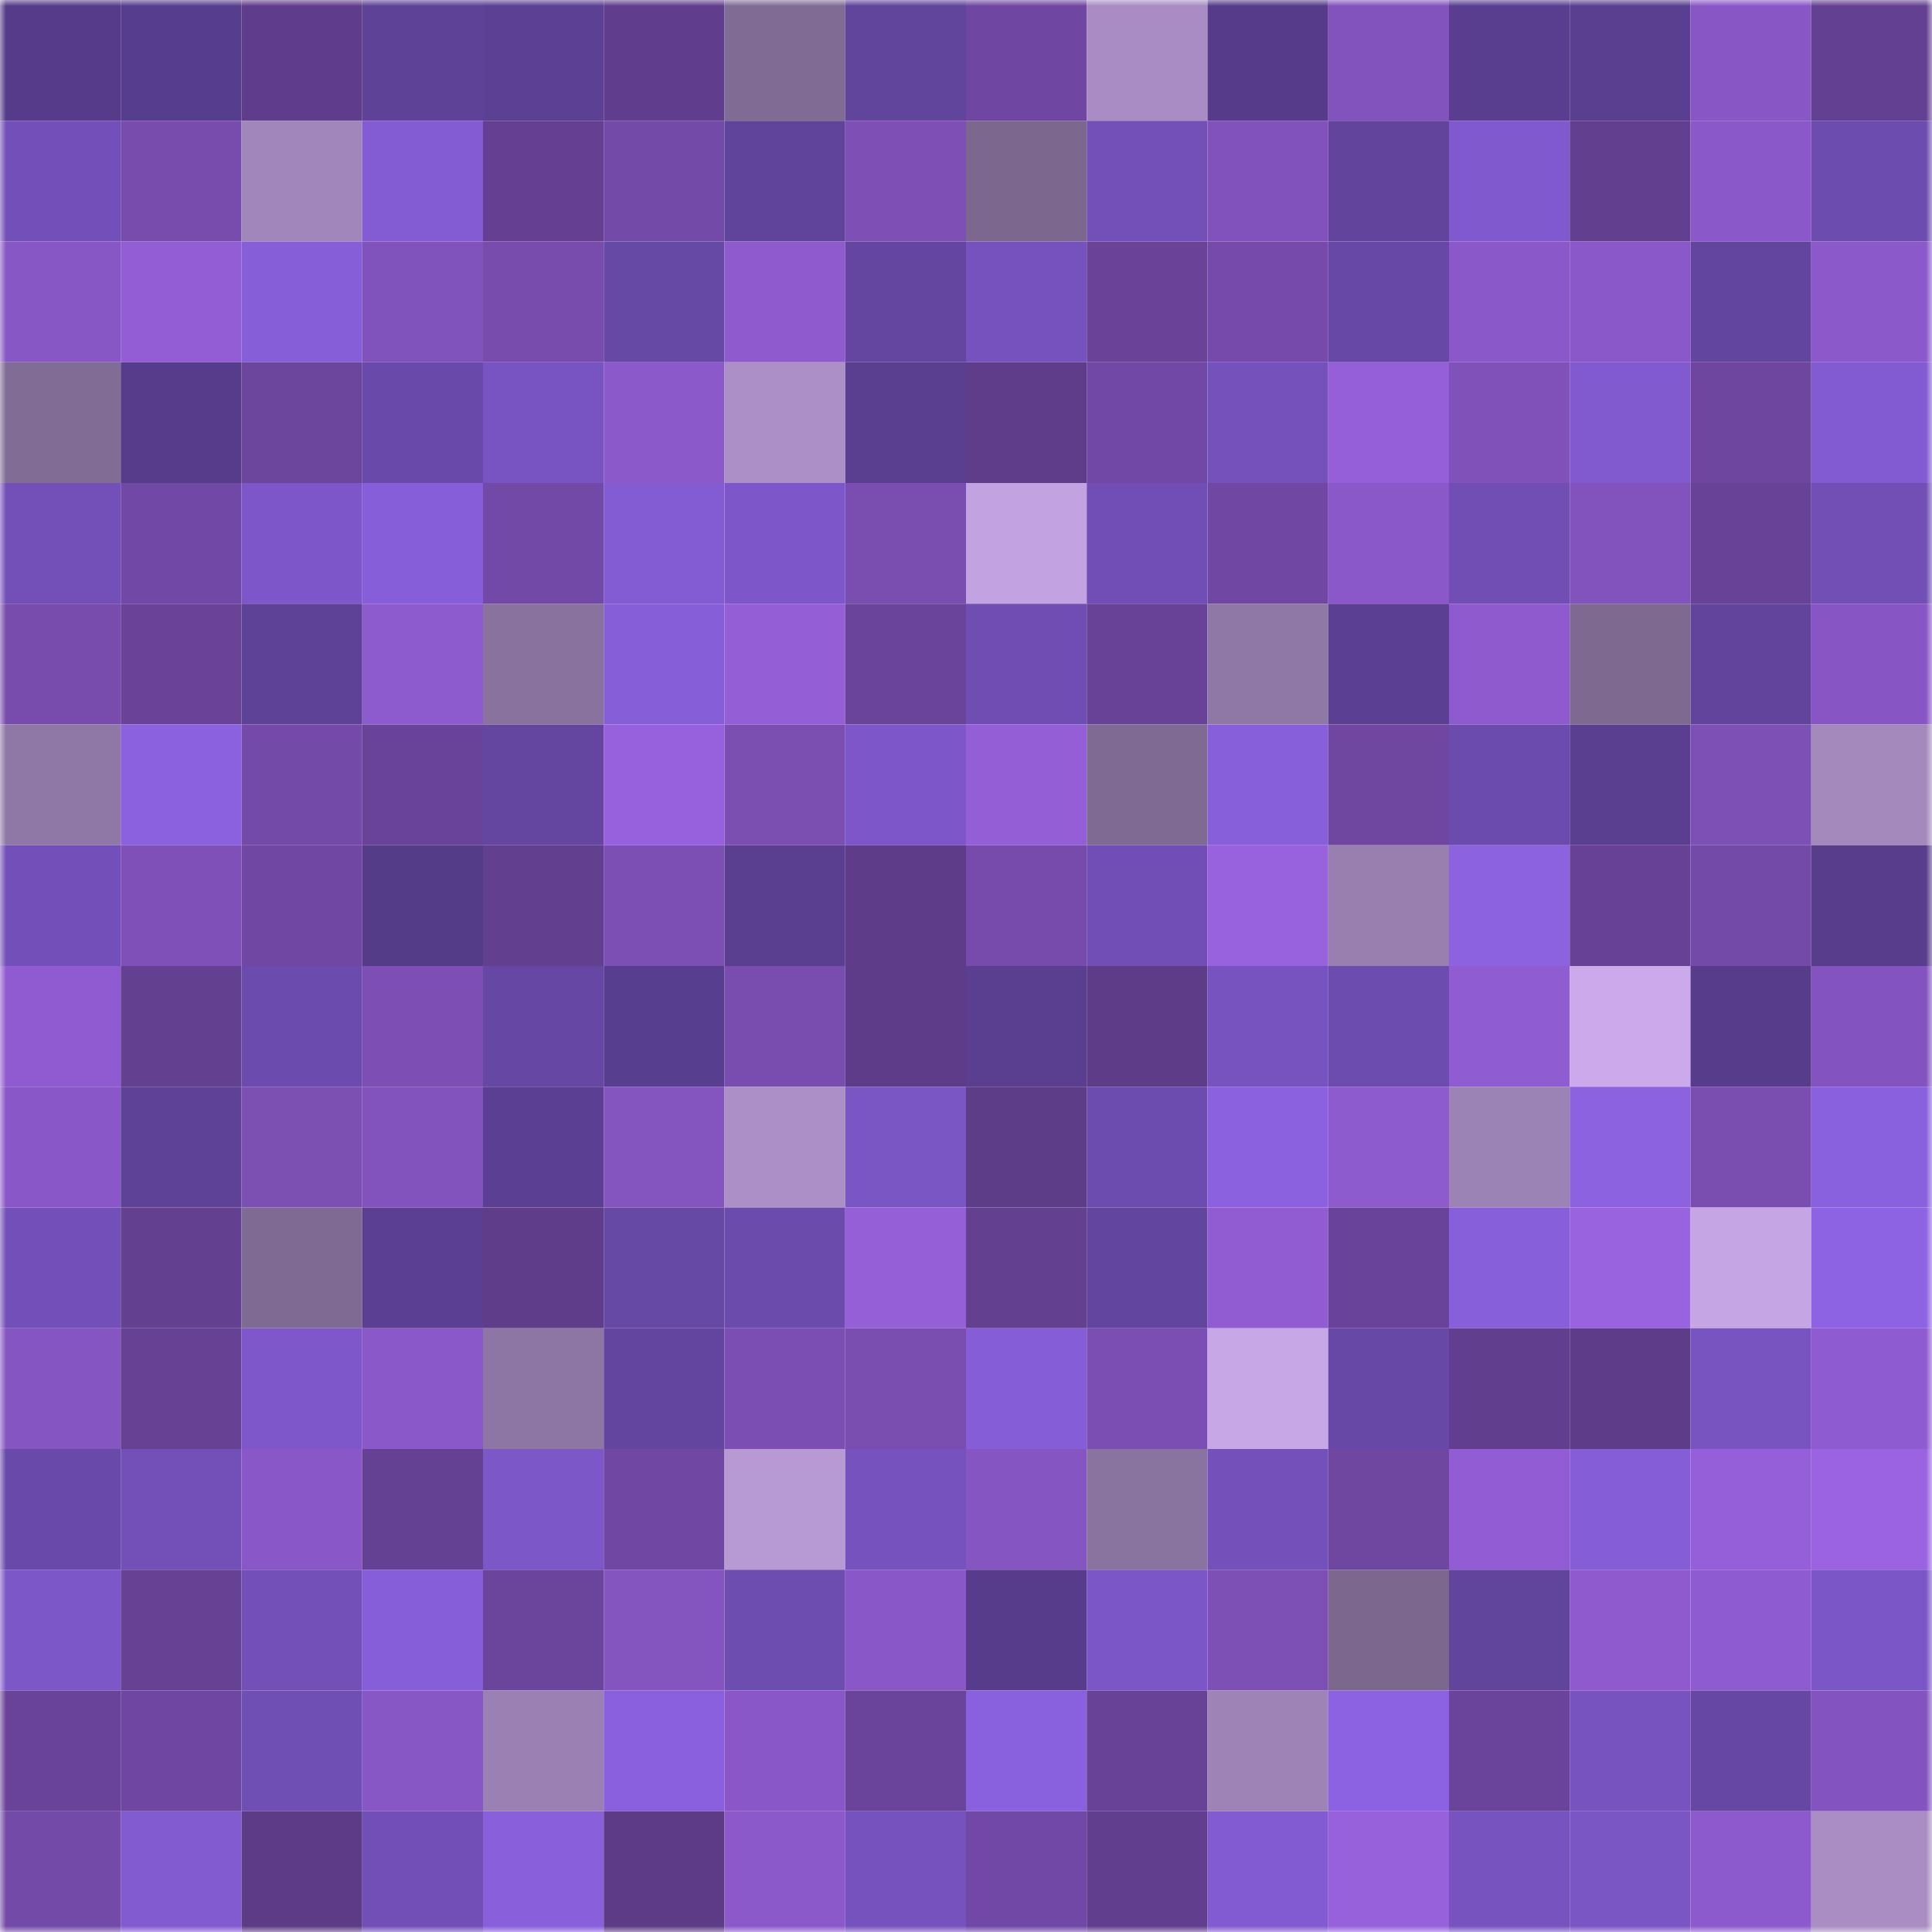 <svg viewBox="0 0 160 160" fill="none" role="img" xmlns="http://www.w3.org/2000/svg" width="240" height="240" name="farcaster%2Ckiki"><mask id="558713947" mask-type="alpha" maskUnits="userSpaceOnUse" x="0" y="0" width="160" height="160"><rect width="160" height="160" fill="#FFFFFF"></rect></mask><g mask="url(#558713947)"><rect x="0" y="0" width="10" height="10" fill="#553b89"></rect><rect x="10" y="0" width="10" height="10" fill="#573d8d"></rect><rect x="20" y="0" width="10" height="10" fill="#603d8c"></rect><rect x="30" y="0" width="10" height="10" fill="#5e4297"></rect><rect x="40" y="0" width="10" height="10" fill="#5b4093"></rect><rect x="50" y="0" width="10" height="10" fill="#613e8d"></rect><rect x="60" y="0" width="10" height="10" fill="#806b95"></rect><rect x="70" y="0" width="10" height="10" fill="#61449c"></rect><rect x="80" y="0" width="10" height="10" fill="#6f47a2"></rect><rect x="90" y="0" width="10" height="10" fill="#a88cc3"></rect><rect x="100" y="0" width="10" height="10" fill="#553b89"></rect><rect x="110" y="0" width="10" height="10" fill="#8253bd"></rect><rect x="120" y="0" width="10" height="10" fill="#593e90"></rect><rect x="130" y="0" width="10" height="10" fill="#5a3f91"></rect><rect x="140" y="0" width="10" height="10" fill="#8856c5"></rect><rect x="150" y="0" width="10" height="10" fill="#644092"></rect><rect x="0" y="10" width="10" height="10" fill="#7350b9"></rect><rect x="10" y="10" width="10" height="10" fill="#774cad"></rect><rect x="20" y="10" width="10" height="10" fill="#a086ba"></rect><rect x="30" y="10" width="10" height="10" fill="#835cd3"></rect><rect x="40" y="10" width="10" height="10" fill="#654092"></rect><rect x="50" y="10" width="10" height="10" fill="#744aa9"></rect><rect x="60" y="10" width="10" height="10" fill="#60439a"></rect><rect x="70" y="10" width="10" height="10" fill="#7e50b6"></rect><rect x="80" y="10" width="10" height="10" fill="#7c678f"></rect><rect x="90" y="10" width="10" height="10" fill="#7250b8"></rect><rect x="100" y="10" width="10" height="10" fill="#8152bb"></rect><rect x="110" y="10" width="10" height="10" fill="#62449d"></rect><rect x="120" y="10" width="10" height="10" fill="#8059ce"></rect><rect x="130" y="10" width="10" height="10" fill="#633f8f"></rect><rect x="140" y="10" width="10" height="10" fill="#8a58c8"></rect><rect x="150" y="10" width="10" height="10" fill="#6d4cb0"></rect><rect x="0" y="20" width="10" height="10" fill="#8857c6"></rect><rect x="10" y="20" width="10" height="10" fill="#925dd5"></rect><rect x="20" y="20" width="10" height="10" fill="#865ed8"></rect><rect x="30" y="20" width="10" height="10" fill="#8052bb"></rect><rect x="40" y="20" width="10" height="10" fill="#784cad"></rect><rect x="50" y="20" width="10" height="10" fill="#6648a5"></rect><rect x="60" y="20" width="10" height="10" fill="#8e5ace"></rect><rect x="70" y="20" width="10" height="10" fill="#6446a1"></rect><rect x="80" y="20" width="10" height="10" fill="#7652be"></rect><rect x="90" y="20" width="10" height="10" fill="#6a4399"></rect><rect x="100" y="20" width="10" height="10" fill="#754aaa"></rect><rect x="110" y="20" width="10" height="10" fill="#6748a6"></rect><rect x="120" y="20" width="10" height="10" fill="#8a58c9"></rect><rect x="130" y="20" width="10" height="10" fill="#8a58c8"></rect><rect x="140" y="20" width="10" height="10" fill="#62459e"></rect><rect x="150" y="20" width="10" height="10" fill="#8b59ca"></rect><rect x="0" y="30" width="10" height="10" fill="#816c95"></rect><rect x="10" y="30" width="10" height="10" fill="#563c8a"></rect><rect x="20" y="30" width="10" height="10" fill="#6c459d"></rect><rect x="30" y="30" width="10" height="10" fill="#6949a9"></rect><rect x="40" y="30" width="10" height="10" fill="#7854c2"></rect><rect x="50" y="30" width="10" height="10" fill="#8c59cb"></rect><rect x="60" y="30" width="10" height="10" fill="#ab8fc6"></rect><rect x="70" y="30" width="10" height="10" fill="#5a3f90"></rect><rect x="80" y="30" width="10" height="10" fill="#603d8b"></rect><rect x="90" y="30" width="10" height="10" fill="#7148a5"></rect><rect x="100" y="30" width="10" height="10" fill="#7451bb"></rect><rect x="110" y="30" width="10" height="10" fill="#965fda"></rect><rect x="120" y="30" width="10" height="10" fill="#8051b9"></rect><rect x="130" y="30" width="10" height="10" fill="#815ad0"></rect><rect x="140" y="30" width="10" height="10" fill="#6e46a0"></rect><rect x="150" y="30" width="10" height="10" fill="#825bd2"></rect><rect x="0" y="40" width="10" height="10" fill="#7250b8"></rect><rect x="10" y="40" width="10" height="10" fill="#7148a5"></rect><rect x="20" y="40" width="10" height="10" fill="#7d57c9"></rect><rect x="30" y="40" width="10" height="10" fill="#875ed9"></rect><rect x="40" y="40" width="10" height="10" fill="#7249a6"></rect><rect x="50" y="40" width="10" height="10" fill="#835bd3"></rect><rect x="60" y="40" width="10" height="10" fill="#7d57c9"></rect><rect x="70" y="40" width="10" height="10" fill="#7a4eb1"></rect><rect x="80" y="40" width="10" height="10" fill="#c2a2e0"></rect><rect x="90" y="40" width="10" height="10" fill="#704eb5"></rect><rect x="100" y="40" width="10" height="10" fill="#7047a3"></rect><rect x="110" y="40" width="10" height="10" fill="#8a58c9"></rect><rect x="120" y="40" width="10" height="10" fill="#704eb4"></rect><rect x="130" y="40" width="10" height="10" fill="#8253bd"></rect><rect x="140" y="40" width="10" height="10" fill="#674296"></rect><rect x="150" y="40" width="10" height="10" fill="#714fb5"></rect><rect x="0" y="50" width="10" height="10" fill="#774cad"></rect><rect x="10" y="50" width="10" height="10" fill="#6a4399"></rect><rect x="20" y="50" width="10" height="10" fill="#5e4298"></rect><rect x="30" y="50" width="10" height="10" fill="#8e5bce"></rect><rect x="40" y="50" width="10" height="10" fill="#89729e"></rect><rect x="50" y="50" width="10" height="10" fill="#865ed8"></rect><rect x="60" y="50" width="10" height="10" fill="#945ed7"></rect><rect x="70" y="50" width="10" height="10" fill="#6a449a"></rect><rect x="80" y="50" width="10" height="10" fill="#6f4db2"></rect><rect x="90" y="50" width="10" height="10" fill="#684297"></rect><rect x="100" y="50" width="10" height="10" fill="#9078a6"></rect><rect x="110" y="50" width="10" height="10" fill="#5b3f92"></rect><rect x="120" y="50" width="10" height="10" fill="#8e5ace"></rect><rect x="130" y="50" width="10" height="10" fill="#7e6991"></rect><rect x="140" y="50" width="10" height="10" fill="#62449d"></rect><rect x="150" y="50" width="10" height="10" fill="#8756c4"></rect><rect x="0" y="60" width="10" height="10" fill="#8f77a6"></rect><rect x="10" y="60" width="10" height="10" fill="#8b61e0"></rect><rect x="20" y="60" width="10" height="10" fill="#744aa8"></rect><rect x="30" y="60" width="10" height="10" fill="#694399"></rect><rect x="40" y="60" width="10" height="10" fill="#6446a1"></rect><rect x="50" y="60" width="10" height="10" fill="#9760dc"></rect><rect x="60" y="60" width="10" height="10" fill="#7b4eb2"></rect><rect x="70" y="60" width="10" height="10" fill="#7d57c9"></rect><rect x="80" y="60" width="10" height="10" fill="#945ed7"></rect><rect x="90" y="60" width="10" height="10" fill="#7f6a93"></rect><rect x="100" y="60" width="10" height="10" fill="#885fdb"></rect><rect x="110" y="60" width="10" height="10" fill="#6f47a1"></rect><rect x="120" y="60" width="10" height="10" fill="#6b4bad"></rect><rect x="130" y="60" width="10" height="10" fill="#5a3f91"></rect><rect x="140" y="60" width="10" height="10" fill="#7d50b6"></rect><rect x="150" y="60" width="10" height="10" fill="#a489bd"></rect><rect x="0" y="70" width="10" height="10" fill="#7350b9"></rect><rect x="10" y="70" width="10" height="10" fill="#7f51b8"></rect><rect x="20" y="70" width="10" height="10" fill="#7047a2"></rect><rect x="30" y="70" width="10" height="10" fill="#553c89"></rect><rect x="40" y="70" width="10" height="10" fill="#633f90"></rect><rect x="50" y="70" width="10" height="10" fill="#7c4fb4"></rect><rect x="60" y="70" width="10" height="10" fill="#5a3f90"></rect><rect x="70" y="70" width="10" height="10" fill="#5e3c89"></rect><rect x="80" y="70" width="10" height="10" fill="#764bab"></rect><rect x="90" y="70" width="10" height="10" fill="#704eb5"></rect><rect x="100" y="70" width="10" height="10" fill="#9861dd"></rect><rect x="110" y="70" width="10" height="10" fill="#987fb0"></rect><rect x="120" y="70" width="10" height="10" fill="#8c62e1"></rect><rect x="130" y="70" width="10" height="10" fill="#674195"></rect><rect x="140" y="70" width="10" height="10" fill="#744aa8"></rect><rect x="150" y="70" width="10" height="10" fill="#583d8d"></rect><rect x="0" y="80" width="10" height="10" fill="#905bd0"></rect><rect x="10" y="80" width="10" height="10" fill="#644091"></rect><rect x="20" y="80" width="10" height="10" fill="#6b4bad"></rect><rect x="30" y="80" width="10" height="10" fill="#7d4fb5"></rect><rect x="40" y="80" width="10" height="10" fill="#6647a4"></rect><rect x="50" y="80" width="10" height="10" fill="#583e8e"></rect><rect x="60" y="80" width="10" height="10" fill="#784daf"></rect><rect x="70" y="80" width="10" height="10" fill="#5e3c89"></rect><rect x="80" y="80" width="10" height="10" fill="#5a3f91"></rect><rect x="90" y="80" width="10" height="10" fill="#5e3c88"></rect><rect x="100" y="80" width="10" height="10" fill="#7753c0"></rect><rect x="110" y="80" width="10" height="10" fill="#6c4cae"></rect><rect x="120" y="80" width="10" height="10" fill="#905cd1"></rect><rect x="130" y="80" width="10" height="10" fill="#cba9eb"></rect><rect x="140" y="80" width="10" height="10" fill="#563c8a"></rect><rect x="150" y="80" width="10" height="10" fill="#8354bf"></rect><rect x="0" y="90" width="10" height="10" fill="#8957c7"></rect><rect x="10" y="90" width="10" height="10" fill="#5e4298"></rect><rect x="20" y="90" width="10" height="10" fill="#7c4fb3"></rect><rect x="30" y="90" width="10" height="10" fill="#8253bd"></rect><rect x="40" y="90" width="10" height="10" fill="#5b3f92"></rect><rect x="50" y="90" width="10" height="10" fill="#8454bf"></rect><rect x="60" y="90" width="10" height="10" fill="#ac8fc7"></rect><rect x="70" y="90" width="10" height="10" fill="#7a55c4"></rect><rect x="80" y="90" width="10" height="10" fill="#5d3c88"></rect><rect x="90" y="90" width="10" height="10" fill="#6d4caf"></rect><rect x="100" y="90" width="10" height="10" fill="#8b61e0"></rect><rect x="110" y="90" width="10" height="10" fill="#8e5bce"></rect><rect x="120" y="90" width="10" height="10" fill="#9c83b5"></rect><rect x="130" y="90" width="10" height="10" fill="#8c62e1"></rect><rect x="140" y="90" width="10" height="10" fill="#7a4eb1"></rect><rect x="150" y="90" width="10" height="10" fill="#8960dd"></rect><rect x="0" y="100" width="10" height="10" fill="#7350b9"></rect><rect x="10" y="100" width="10" height="10" fill="#644091"></rect><rect x="20" y="100" width="10" height="10" fill="#7f6a93"></rect><rect x="30" y="100" width="10" height="10" fill="#5b3f92"></rect><rect x="40" y="100" width="10" height="10" fill="#5f3d8b"></rect><rect x="50" y="100" width="10" height="10" fill="#6648a5"></rect><rect x="60" y="100" width="10" height="10" fill="#6b4bac"></rect><rect x="70" y="100" width="10" height="10" fill="#955fd8"></rect><rect x="80" y="100" width="10" height="10" fill="#644091"></rect><rect x="90" y="100" width="10" height="10" fill="#62459e"></rect><rect x="100" y="100" width="10" height="10" fill="#915cd2"></rect><rect x="110" y="100" width="10" height="10" fill="#694399"></rect><rect x="120" y="100" width="10" height="10" fill="#875fda"></rect><rect x="130" y="100" width="10" height="10" fill="#9962df"></rect><rect x="140" y="100" width="10" height="10" fill="#c5a5e4"></rect><rect x="150" y="100" width="10" height="10" fill="#8d63e3"></rect><rect x="0" y="110" width="10" height="10" fill="#8555c1"></rect><rect x="10" y="110" width="10" height="10" fill="#664194"></rect><rect x="20" y="110" width="10" height="10" fill="#7e58cb"></rect><rect x="30" y="110" width="10" height="10" fill="#8a58c9"></rect><rect x="40" y="110" width="10" height="10" fill="#8e76a4"></rect><rect x="50" y="110" width="10" height="10" fill="#63459f"></rect><rect x="60" y="110" width="10" height="10" fill="#7b4eb3"></rect><rect x="70" y="110" width="10" height="10" fill="#7a4eb1"></rect><rect x="80" y="110" width="10" height="10" fill="#855dd6"></rect><rect x="90" y="110" width="10" height="10" fill="#7b4eb3"></rect><rect x="100" y="110" width="10" height="10" fill="#c8a7e7"></rect><rect x="110" y="110" width="10" height="10" fill="#6748a6"></rect><rect x="120" y="110" width="10" height="10" fill="#623e8e"></rect><rect x="130" y="110" width="10" height="10" fill="#5f3c8a"></rect><rect x="140" y="110" width="10" height="10" fill="#7854c1"></rect><rect x="150" y="110" width="10" height="10" fill="#8f5bd0"></rect><rect x="0" y="120" width="10" height="10" fill="#6949a9"></rect><rect x="10" y="120" width="10" height="10" fill="#7250b8"></rect><rect x="20" y="120" width="10" height="10" fill="#8957c7"></rect><rect x="30" y="120" width="10" height="10" fill="#654193"></rect><rect x="40" y="120" width="10" height="10" fill="#7c57c7"></rect><rect x="50" y="120" width="10" height="10" fill="#7048a3"></rect><rect x="60" y="120" width="10" height="10" fill="#b799d4"></rect><rect x="70" y="120" width="10" height="10" fill="#7652be"></rect><rect x="80" y="120" width="10" height="10" fill="#8555c1"></rect><rect x="90" y="120" width="10" height="10" fill="#89739f"></rect><rect x="100" y="120" width="10" height="10" fill="#7451ba"></rect><rect x="110" y="120" width="10" height="10" fill="#6f47a1"></rect><rect x="120" y="120" width="10" height="10" fill="#925dd4"></rect><rect x="130" y="120" width="10" height="10" fill="#855dd6"></rect><rect x="140" y="120" width="10" height="10" fill="#955fd9"></rect><rect x="150" y="120" width="10" height="10" fill="#9b63e1"></rect><rect x="0" y="130" width="10" height="10" fill="#7c57c8"></rect><rect x="10" y="130" width="10" height="10" fill="#664194"></rect><rect x="20" y="130" width="10" height="10" fill="#7250b8"></rect><rect x="30" y="130" width="10" height="10" fill="#875ed9"></rect><rect x="40" y="130" width="10" height="10" fill="#6b449c"></rect><rect x="50" y="130" width="10" height="10" fill="#8454bf"></rect><rect x="60" y="130" width="10" height="10" fill="#6e4db0"></rect><rect x="70" y="130" width="10" height="10" fill="#8957c7"></rect><rect x="80" y="130" width="10" height="10" fill="#563c8b"></rect><rect x="90" y="130" width="10" height="10" fill="#7b56c6"></rect><rect x="100" y="130" width="10" height="10" fill="#7d50b6"></rect><rect x="110" y="130" width="10" height="10" fill="#7c678f"></rect><rect x="120" y="130" width="10" height="10" fill="#61449c"></rect><rect x="130" y="130" width="10" height="10" fill="#8e5ace"></rect><rect x="140" y="130" width="10" height="10" fill="#8f5bd0"></rect><rect x="150" y="130" width="10" height="10" fill="#7b56c7"></rect><rect x="0" y="140" width="10" height="10" fill="#694399"></rect><rect x="10" y="140" width="10" height="10" fill="#6f47a2"></rect><rect x="20" y="140" width="10" height="10" fill="#704fb5"></rect><rect x="30" y="140" width="10" height="10" fill="#8857c6"></rect><rect x="40" y="140" width="10" height="10" fill="#9b81b3"></rect><rect x="50" y="140" width="10" height="10" fill="#8a60de"></rect><rect x="60" y="140" width="10" height="10" fill="#8957c7"></rect><rect x="70" y="140" width="10" height="10" fill="#6a449a"></rect><rect x="80" y="140" width="10" height="10" fill="#8960dd"></rect><rect x="90" y="140" width="10" height="10" fill="#684297"></rect><rect x="100" y="140" width="10" height="10" fill="#9d83b6"></rect><rect x="110" y="140" width="10" height="10" fill="#8c62e2"></rect><rect x="120" y="140" width="10" height="10" fill="#6a449a"></rect><rect x="130" y="140" width="10" height="10" fill="#7653bf"></rect><rect x="140" y="140" width="10" height="10" fill="#6647a4"></rect><rect x="150" y="140" width="10" height="10" fill="#8354bf"></rect><rect x="0" y="150" width="10" height="10" fill="#744aa9"></rect><rect x="10" y="150" width="10" height="10" fill="#825bd1"></rect><rect x="20" y="150" width="10" height="10" fill="#5d3b87"></rect><rect x="30" y="150" width="10" height="10" fill="#724fb7"></rect><rect x="40" y="150" width="10" height="10" fill="#895fdc"></rect><rect x="50" y="150" width="10" height="10" fill="#5d3b87"></rect><rect x="60" y="150" width="10" height="10" fill="#8c59cb"></rect><rect x="70" y="150" width="10" height="10" fill="#7652be"></rect><rect x="80" y="150" width="10" height="10" fill="#7148a5"></rect><rect x="90" y="150" width="10" height="10" fill="#623e8e"></rect><rect x="100" y="150" width="10" height="10" fill="#825bd2"></rect><rect x="110" y="150" width="10" height="10" fill="#9861dc"></rect><rect x="120" y="150" width="10" height="10" fill="#7753c0"></rect><rect x="130" y="150" width="10" height="10" fill="#7a55c4"></rect><rect x="140" y="150" width="10" height="10" fill="#8d5acd"></rect><rect x="150" y="150" width="10" height="10" fill="#a98dc3"></rect></g></svg>